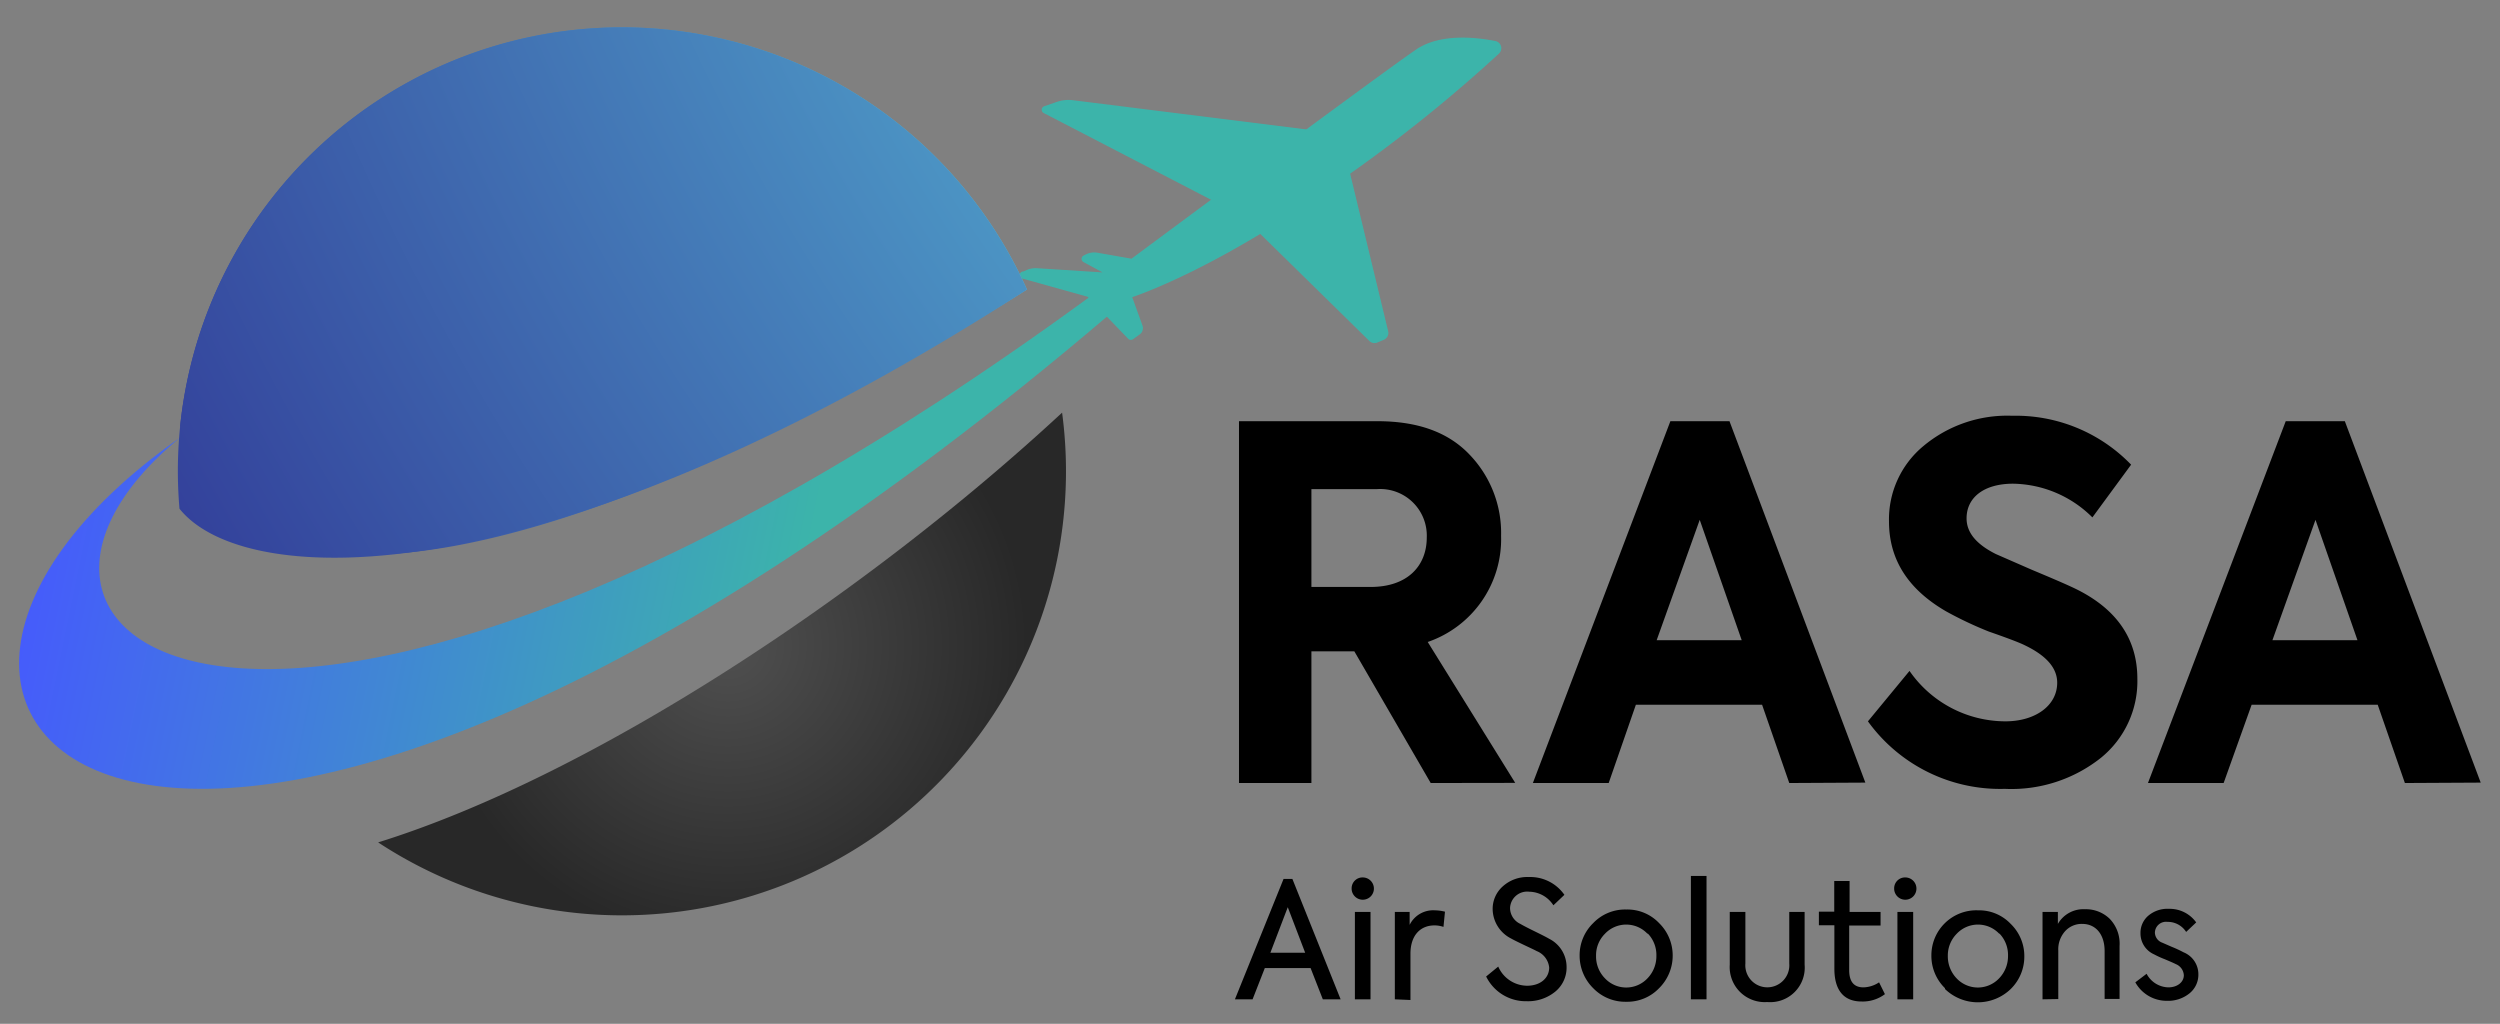 <svg id="Layer_1" data-name="Layer 1" xmlns="http://www.w3.org/2000/svg" xmlns:xlink="http://www.w3.org/1999/xlink" viewBox="0 0 184 75.35"><rect x="0" y="0" width="184" height="75.35" fill="#808080" stroke="none"/><defs><style>.cls-1,.cls-2,.cls-3,.cls-4,.cls-5{fill-rule:evenodd;}.cls-1{fill:url(#linear-gradient);}.cls-2{fill:#3cb4aa;}.cls-3{fill:url(#radial-gradient);}.cls-4{fill:url(#New_Gradient_Swatch_1);}.cls-5{fill:url(#New_Gradient_Swatch_1-2);}</style><linearGradient id="linear-gradient" x1="16.76" y1="23.47" x2="90.84" y2="23.47" gradientTransform="translate(-6.62 3.83) rotate(11.68)" gradientUnits="userSpaceOnUse"><stop offset="0" stop-color="#455cfb"/><stop offset="0.75" stop-color="#3cb4aa"/></linearGradient><radialGradient id="radial-gradient" cx="67.79" cy="30.57" r="22.09" gradientTransform="translate(-6.62 3.83) rotate(11.68)" gradientUnits="userSpaceOnUse"><stop offset="0" stop-color="#505050"/><stop offset="1" stop-color="#282828"/></radialGradient><radialGradient id="New_Gradient_Swatch_1" cx="134.35" cy="-58.29" r="157.37" gradientTransform="translate(-6.62 3.83) rotate(11.68)" gradientUnits="userSpaceOnUse"><stop offset="0" stop-color="#fff"/><stop offset="0.5" stop-color="#53add0"/><stop offset="1" stop-color="#261485"/></radialGradient><radialGradient id="New_Gradient_Swatch_1-2" cx="175.34" cy="-100.55" r="232.05" xlink:href="#New_Gradient_Swatch_1"/></defs><title>logo</title><path class="cls-1" d="M81.58,23.21c-68.66,58.49-98.75,30.34-68.33,9C-5.62,47.7,21.17,66.1,82.82,19.91Z"/><path class="cls-2" d="M75.32,20.52l4.73,1.32,3,3.11a.28.28,0,0,0,.36,0l.49-.35a.57.57,0,0,0,.19-.63l-.76-2.1s6.56-2.1,16-9.06a108.47,108.47,0,0,0,11-8.87.54.54,0,0,0-.27-.92c-1.41-.28-4.08-.58-5.84.63-2.49,1.69-20.94,15.39-20.94,15.39l-2.51-.44a1.36,1.36,0,0,0-.82.11l-.2.1a.27.27,0,0,0,0,.48l1.4.76-4.82-.31a1.72,1.72,0,0,0-.74.12l-.27.12A.27.27,0,0,0,75.32,20.52Z"/><path class="cls-2" d="M76.82,8.32l12.33,6.39,3.63,2.53,8,7.85a.54.54,0,0,0,.59.12l.48-.2a.55.55,0,0,0,.32-.63L98.66,9.84,79,7.38a2.66,2.66,0,0,0-1.25.13l-.89.31A.27.27,0,0,0,76.82,8.32Z"/><path d="M105.3,57.63l-5.62-9.69H96.52v9.69H91.19V31h10.18c3,0,5.22.82,6.77,2.44a8.31,8.31,0,0,1,2.34,6,8,8,0,0,1-5.4,7.81l6.44,10.37ZM96.52,36v7.2h4.35c2.77,0,4.14-1.59,4.14-3.64A3.43,3.43,0,0,0,101.34,36Z"/><path d="M131.69,57.63l-2-5.76h-9.29l-2,5.76h-5.58L122.94,31h4.35l10,26.6ZM125.1,38.26l-3.17,8.86h6.26Z"/><path d="M137.48,53.09l3.06-3.71a8.6,8.6,0,0,0,7.06,3.71c2.19,0,3.81-1.15,3.81-2.84,0-1.08-.79-2-2.41-2.77-.36-.18-1.22-.51-2.63-1A27.68,27.68,0,0,1,143.24,45c-2.8-1.62-4.21-3.81-4.21-6.62a7,7,0,0,1,2.52-5.54,9.62,9.62,0,0,1,6.55-2.24,11.8,11.8,0,0,1,8.75,3.6L154,38.08a8.44,8.44,0,0,0-5.84-2.48c-2.12,0-3.42,1-3.42,2.55,0,1.05.72,1.91,2.16,2.63l2.63,1.15c1.48.62,2.56,1.08,3.24,1.41,3,1.47,4.54,3.67,4.54,6.62a7.26,7.26,0,0,1-2.7,5.83,10.59,10.59,0,0,1-7.06,2.27A12,12,0,0,1,137.48,53.09Z"/><path d="M177,57.63l-2-5.76h-9.28l-2.06,5.76h-5.57L168.23,31h4.35l10,26.6Zm-6.58-19.37-3.17,8.86h6.26Z"/><path d="M97.36,73.55l-.9-2.3H93.09l-.9,2.3h-1.3l3.58-8.86h.65l3.55,8.86Zm-2.58-6.78L93.5,70.12h2.56Z"/><path d="M99.48,65.38a.8.8,0,0,1,.84-.8.82.82,0,1,1-.84.8Zm1.39,8.17H99.72V67.12h1.15Z"/><path d="M102.66,73.55V67.12h1.09v.95A1.93,1.93,0,0,1,105.6,67a3.22,3.22,0,0,1,.75.1l-.11,1.12a2,2,0,0,0-.67-.11c-1,0-1.76.7-1.76,2.08v3.41Z"/><path d="M109.38,71.87l.89-.73a2.34,2.34,0,0,0,2.12,1.41c1,0,1.63-.58,1.63-1.34A1.46,1.46,0,0,0,113.1,70c-.16-.09-.47-.23-.91-.44s-.77-.37-1-.5a2.46,2.46,0,0,1-1.33-2.11,2.21,2.21,0,0,1,.73-1.7,2.69,2.69,0,0,1,1.94-.7,3.06,3.06,0,0,1,2.61,1.31l-.81.77a2.15,2.15,0,0,0-1.78-1,1.26,1.26,0,0,0-1.41,1.2A1.3,1.3,0,0,0,111.9,68c.15.09.49.27,1,.52s.91.45,1.11.57a2.32,2.32,0,0,1,1.29,2.06,2.28,2.28,0,0,1-.84,1.84,3.16,3.16,0,0,1-2.09.7A3.25,3.25,0,0,1,109.38,71.87Z"/><path d="M117.26,72.73a3.36,3.36,0,0,1-1-2.41,3.29,3.29,0,0,1,1-2.38,3.25,3.25,0,0,1,2.44-1,3.21,3.21,0,0,1,2.41,1,3.33,3.33,0,0,1,1,2.38,3.37,3.37,0,0,1-1,2.41,3.24,3.24,0,0,1-2.41,1A3.28,3.28,0,0,1,117.26,72.73Zm4-4a2.15,2.15,0,0,0-3.14,0,2.23,2.23,0,0,0-.65,1.62,2.29,2.29,0,0,0,.65,1.65,2.15,2.15,0,0,0,3.14,0,2.34,2.34,0,0,0,.65-1.65A2.27,2.27,0,0,0,121.27,68.7Z"/><path d="M125.6,73.55h-1.15V64.47h1.15Z"/><path d="M127.31,71V67.12h1.15v3.8a1.62,1.62,0,1,0,3.23,0v-3.8h1.13V71a2.54,2.54,0,0,1-2.75,2.75A2.58,2.58,0,0,1,127.31,71Z"/><path d="M138.73,73.17a2.72,2.72,0,0,1-1.72.54c-1.35,0-2-.88-2-2.41V68.1h-1.14v-1H135V64.84h1.13v2.28h2.28v1H136.1v3.28c0,.85.35,1.27,1.05,1.27a2.16,2.16,0,0,0,1.15-.37Z"/><path d="M139.41,65.38a.8.8,0,0,1,.84-.8.82.82,0,1,1-.84.8Zm1.4,8.17h-1.16V67.12h1.16Z"/><path d="M143.15,72.73a3.32,3.32,0,0,1-1-2.41A3.31,3.31,0,0,1,145.58,67a3.21,3.21,0,0,1,2.41,1,3.29,3.29,0,0,1,1,2.38,3.33,3.33,0,0,1-1,2.41,3.48,3.48,0,0,1-4.84,0Zm4-4a2.15,2.15,0,0,0-3.14,0,2.27,2.27,0,0,0-.65,1.62A2.34,2.34,0,0,0,144,72a2.15,2.15,0,0,0,3.14,0,2.34,2.34,0,0,0,.65-1.65A2.27,2.27,0,0,0,147.15,68.7Z"/><path d="M150.33,73.55V67.12h1.13V68a2.16,2.16,0,0,1,2-1.08,2.51,2.51,0,0,1,1.81.7,2.63,2.63,0,0,1,.73,2v3.9H154.9V70c0-1.25-.67-2-1.64-2a1.64,1.64,0,0,0-1.28.55,2,2,0,0,0-.49,1.42v3.56Z"/><path d="M157.16,72.3l.83-.63a1.86,1.86,0,0,0,1.6,1c.68,0,1.14-.4,1.14-.89a.93.93,0,0,0-.59-.82c-.13-.07-.41-.19-.81-.36a6.79,6.79,0,0,1-.79-.36,1.68,1.68,0,0,1-1-1.56,1.65,1.65,0,0,1,.57-1.28,2.18,2.18,0,0,1,1.53-.51,2.4,2.4,0,0,1,2,1l-.74.7a1.6,1.6,0,0,0-1.37-.74.82.82,0,0,0-.93.78.81.81,0,0,0,.54.75l.71.31a8.42,8.42,0,0,1,.86.4,1.74,1.74,0,0,1,1.09,1.62,1.76,1.76,0,0,1-.64,1.39,2.5,2.5,0,0,1-1.67.56A2.64,2.64,0,0,1,157.16,72.3Z"/><path class="cls-3" d="M78.17,30.37C63.69,43.79,43.6,57.09,27.83,62A32.68,32.68,0,0,0,78.17,30.37Z"/><path class="cls-4" d="M52.39,2.69A32.69,32.69,0,0,0,13.25,31.44c3.84-3,9.39-5.81,16.75-8C4.8,33.08,16.28,58.31,75.59,21.31A32.61,32.61,0,0,0,52.39,2.69Z"/><path class="cls-5" d="M52.39,2.69A32.67,32.67,0,0,0,13.77,28.08a32.27,32.27,0,0,0-.56,9.36C18,43.46,40,44.26,75.58,21.31A32.61,32.61,0,0,0,52.39,2.69Z"/></svg>